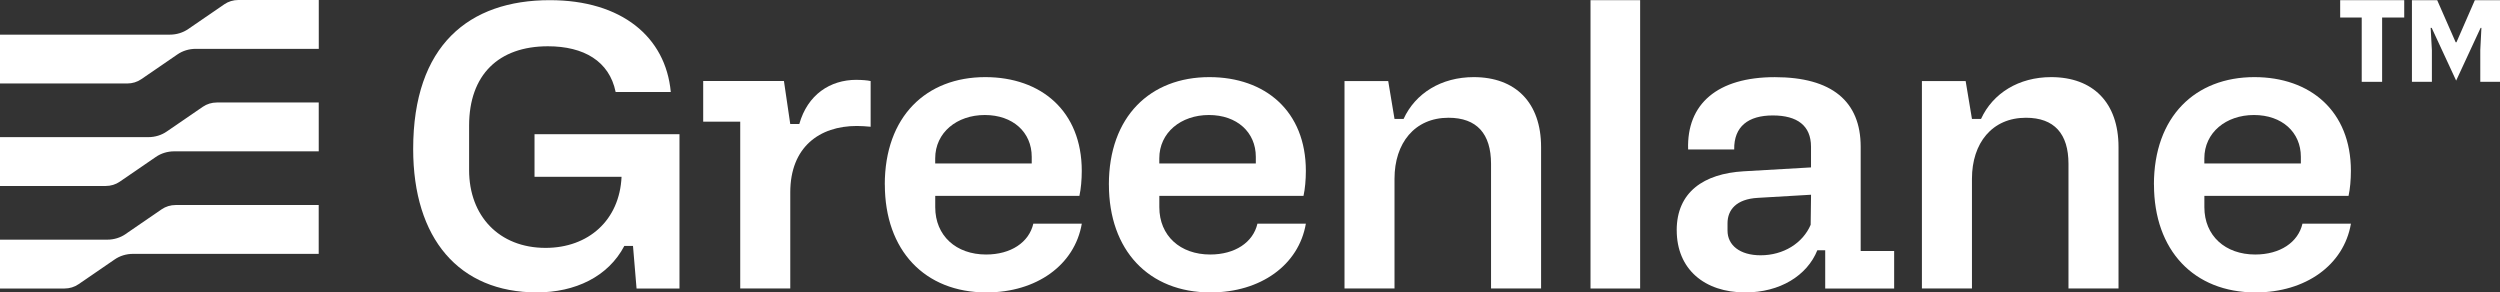 <svg width="436" height="51" viewBox="0 0 436 51" fill="none" xmlns="http://www.w3.org/2000/svg">
<rect x="0" y="0" width="436" height="51" fill="#333333" stroke="none"/>
<g clip-path="url(#clip0_16_2)">
<path d="M32.838 5.056L39.118 0.749C39.828 0.26 40.682 0 41.566 0H55.594V8.519H34.128C32.975 8.519 31.847 8.861 30.922 9.504L24.642 13.81C23.932 14.3 23.078 14.56 22.195 14.56H0V6.041H29.633C30.785 6.041 31.913 5.699 32.838 5.056Z" fill="white"/>
<path d="M29.089 22.93L35.369 18.624C36.08 18.134 36.933 17.875 37.817 17.875H55.588V26.393H30.373C29.221 26.393 28.092 26.736 27.167 27.379L20.887 31.685C20.177 32.175 19.323 32.434 18.44 32.434H0V23.916H25.884C27.036 23.916 28.164 23.573 29.089 22.93Z" fill="white"/>
<path d="M21.908 40.812L28.188 36.505C28.898 36.015 29.752 35.756 30.635 35.756H55.582V44.275H23.186C22.033 44.275 20.905 44.617 19.98 45.26L13.7 49.566C12.99 50.056 12.136 50.316 11.252 50.316H0V41.797H18.714C19.866 41.797 20.995 41.455 21.92 40.812H21.914H21.908Z" fill="white"/>
<path d="M72.058 25.986C72.058 7.864 81.812 0.029 95.894 0.029C108.4 0.029 116.095 6.436 116.984 16.04H107.367C106.269 10.66 101.804 8.07 95.554 8.07C86.964 8.07 81.812 13.043 81.812 21.904V29.674C81.812 37.644 87.035 43.23 95.142 43.23C102.634 43.23 108.06 38.393 108.4 30.83H93.22V23.403H118.501V50.316H111.015L110.394 42.888H108.884C106.066 48.268 100.294 50.994 93.632 50.994C80.027 50.994 72.058 41.59 72.058 25.986Z" fill="white"/>
<path d="M149.369 13.928C150.264 13.928 151.291 13.999 151.84 14.135V22.105C151.082 22.034 150.193 21.969 149.435 21.969C142.91 21.969 137.824 25.65 137.824 33.55V50.31H129.096V21.214H122.637V14.129H136.719L137.818 21.621H139.4C140.844 16.512 144.76 13.922 149.363 13.922L149.369 13.928Z" fill="white"/>
<path d="M154.306 32.187C154.306 20.329 161.517 13.45 171.826 13.45C181.58 13.45 188.66 19.379 188.66 29.803C188.66 31.302 188.523 32.936 188.248 34.163H163.105V36.139C163.105 41.113 166.746 44.387 171.969 44.387C176.297 44.387 179.455 42.275 180.213 39.007H188.666C187.43 46.227 180.762 51 172.041 51C161.254 51 154.317 43.643 154.317 32.193L154.306 32.187ZM163.099 28.506H179.933V27.349C179.933 23.055 176.637 20.058 171.754 20.058C166.871 20.058 163.099 23.125 163.099 27.621V28.506Z" fill="white"/>
<path d="M193.388 32.187C193.388 20.329 200.599 13.45 210.908 13.45C220.662 13.45 227.742 19.379 227.742 29.803C227.742 31.302 227.605 32.936 227.33 34.163H202.187V36.139C202.187 41.113 205.828 44.387 211.052 44.387C215.379 44.387 218.543 42.275 219.295 39.007H227.742C226.507 46.227 219.845 51 211.117 51C200.33 51 193.394 43.643 193.394 32.193L193.388 32.187ZM202.181 28.506H219.015V27.349C219.015 23.055 215.72 20.058 210.837 20.058C205.954 20.058 202.181 23.125 202.181 27.621V28.506Z" fill="white"/>
<path d="M234.482 50.316V14.135H242.105L243.203 20.742H244.785C246.845 16.247 251.382 13.45 257.017 13.45C264.3 13.45 268.765 17.881 268.765 25.644V50.31H260.037V28.576C260.037 23.332 257.566 20.536 252.617 20.536C246.707 20.536 243.203 24.966 243.203 31.166V50.31H234.476L234.482 50.316Z" fill="white"/>
<path d="M286.04 50.316H277.385V0.029H286.04V50.316Z" fill="white"/>
<path d="M292.416 40.163C292.416 33.485 297.156 30.281 304.092 29.874L315.84 29.196V25.585C315.84 21.904 313.434 20.134 309.178 20.134C304.922 20.134 302.379 22.04 302.445 26.063H294.41C294.135 18.093 299.561 13.456 309.524 13.456C319.487 13.456 324.502 17.68 324.502 25.585V43.779H330.34V50.321H318.317V43.643H316.944C315.16 48.074 310.42 51 304.373 51C297.227 51 292.422 46.912 292.422 40.169L292.416 40.163ZM301.28 38.936V40.228C301.28 42.747 303.412 44.522 307.053 44.522C311.041 44.522 314.401 42.41 315.78 39.207L315.846 33.962L306.569 34.505C302.791 34.712 301.28 36.617 301.28 38.936Z" fill="white"/>
<path d="M335.181 50.316V14.135H342.81L343.909 20.742H345.491C347.55 16.247 352.087 13.45 357.722 13.45C365.005 13.45 369.47 17.881 369.47 25.644V50.31H360.743V28.576C360.743 23.332 358.271 20.536 353.323 20.536C347.413 20.536 343.909 24.966 343.909 31.166V50.31H335.181V50.316Z" fill="white"/>
<path d="M375.643 32.187C375.643 20.329 382.854 13.45 393.163 13.45C402.917 13.45 409.997 19.379 409.997 29.803C409.997 31.302 409.86 32.936 409.585 34.163H384.442V36.139C384.442 41.113 388.083 44.387 393.306 44.387C397.634 44.387 400.792 42.275 401.55 39.007H410.003C408.767 46.227 402.099 51 393.378 51C382.591 51 375.654 43.643 375.654 32.193L375.643 32.187ZM384.436 28.506H401.27V27.349C401.27 23.055 397.974 20.058 393.091 20.058C388.208 20.058 384.436 23.125 384.436 27.621V28.506Z" fill="white"/>
<path d="M419.297 3.056H415.441V14.27H411.883V3.056H408.128V0.029H419.297V3.056Z" fill="white"/>
<path d="M420.641 0.029H425.046L428.269 7.374H428.407L431.612 0.029H436V14.27H432.562V8.725L432.759 4.855H432.621L428.353 14.058L424.085 4.855H423.906L424.121 8.76V14.27H420.641V0.029Z" fill="white"/>
</g>
<defs>
<clipPath id="clip0_16_2">
<rect width="436" height="51" fill="white"/>
</clipPath>
</defs>
</svg>
